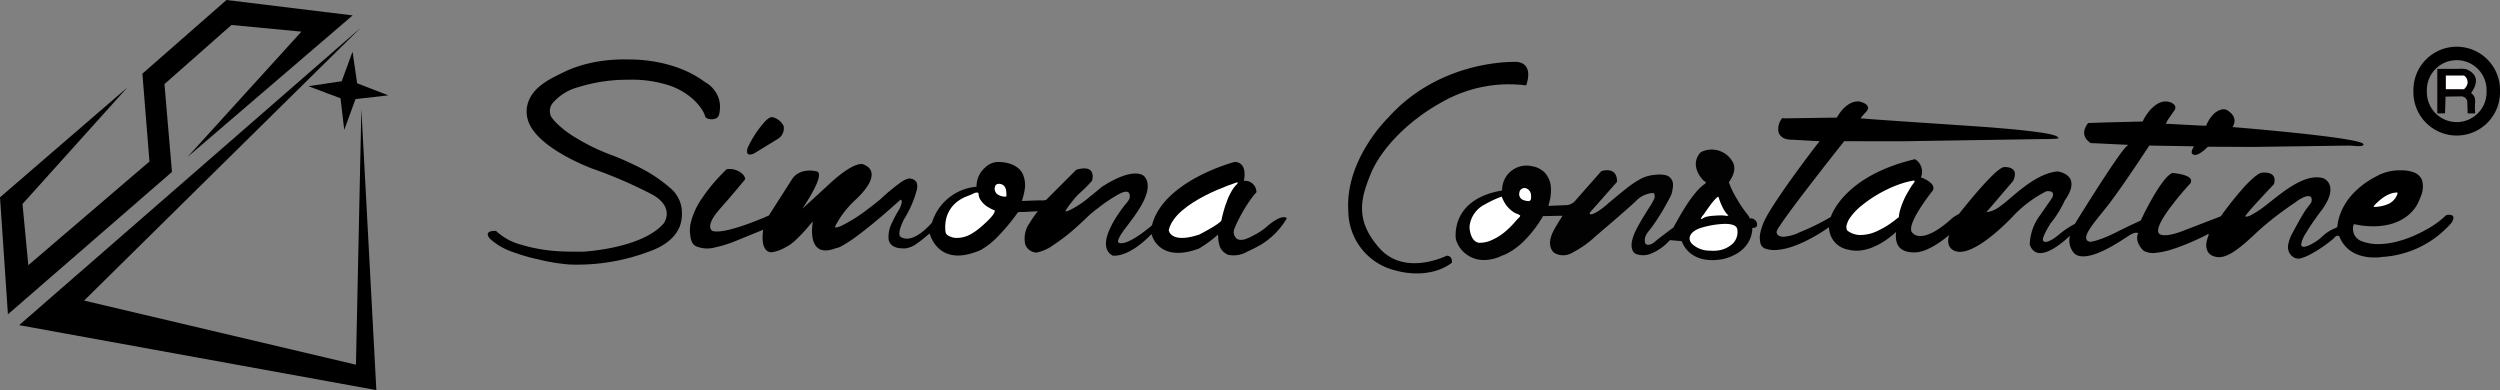 <svg xmlns="http://www.w3.org/2000/svg"  viewBox="0 0 371.805 58.016">
  <rect x="0" y="0" width="371.805" height="58.016" fill="#808080" stroke="none"/>
  <g id="Group_2" data-name="Group 2" transform="translate(53.922 5.473)">
    <g id="Group_4" data-name="Group 4" transform="translate(-53.922 -5.473)">
      <g id="Group_3" data-name="Group 3" transform="translate(72.541 7.964)">
        <path id="Path_1" data-name="Path 1" d="M32.453,11.124c-.155-.135-.159-.38-.243-.563a5.5,5.5,0,0,0-.392-.7A7.809,7.809,0,0,0,30.8,8.628a10.015,10.015,0,0,0-3.931-2.339A17.928,17.928,0,0,0,20.9,5.482,24.466,24.466,0,0,0,13.408,6.6,7.517,7.517,0,0,0,9.687,8.92a1.881,1.881,0,0,0-.259,2.052,6.311,6.311,0,0,0,1.078,1.213c.158.159.327.307.5.452a15.558,15.558,0,0,0,1.685,1.226,30.774,30.774,0,0,0,5.869,2.877c1.076.4,2.129.876,3.16,1.379a22.436,22.436,0,0,1,5.43,3.472,4.822,4.822,0,0,1,1.7,3.154,6,6,0,0,1-.185,2.221c-.625,2.027-2.5,3.26-4.4,3.964a30.389,30.389,0,0,1-12.079,2.032A28.23,28.23,0,0,1,7.524,32.2a27.576,27.576,0,0,1-3.9-1.138A9.52,9.52,0,0,1,.42,29.209a1.32,1.32,0,0,1-.408-.629c-.118-.592.741-.623,1.127-.625a.213.213,0,0,1,.089.013.22.22,0,0,1,.065.053A8.674,8.674,0,0,0,4.915,30a24.292,24.292,0,0,0,6.145,1.011c1.041.054,2.078.039,3.119.039,0,0,8.756-.43,12-4.221,0,0,1.759-2.345-1.759-4.3a68.6,68.6,0,0,0-8.873-3.831S7.182,15.645,5.97,11.463a4.266,4.266,0,0,1,.022-2.575c.735-2.221,2.926-3.383,4.9-4.332.359-.173.715-.357,1.081-.513q.264-.113.533-.217.629-.245,1.275-.441a20.951,20.951,0,0,1,3.354-.726,23.517,23.517,0,0,1,3.923-.186s6.255-.235,10.984,3.166c.307.221.641.387.934.637a4.463,4.463,0,0,1,1.382,2,4.122,4.122,0,0,1,.162,1.661c-.043.43-.078.991-.481,1.253a1.684,1.684,0,0,1-1.506-.008.371.371,0,0,1-.081-.053" transform="translate(-0.001 -1.586)"/>
        <path id="Path_2" data-name="Path 2" d="M55.66,28.973c-.147.052-.221.188-.348.313q-.453.443-.884.91a24.35,24.35,0,0,0-2.438,3.054,10.856,10.856,0,0,0-1.742,3.845,5.043,5.043,0,0,0-.039,1.67,3.086,3.086,0,0,0,.313,1.155,1.505,1.505,0,0,0,.527.5,4.314,4.314,0,0,0,2.938.159,17.192,17.192,0,0,0,2.919-.91l4.163-1.7c-.053.022-.064.478-.069.529a6.191,6.191,0,0,0-.01,1.174c.077.8.424,1.69,1.374,1.651a5.974,5.974,0,0,0,1.946-.7,6.083,6.083,0,0,0,1.694-1.232A21.024,21.024,0,0,0,67.784,37.5q.172-.2.34-.409c.08-.1.309-.292.333-.414,0,0-1.172,5.8,3.4,4.046.071-.027.173-.025.249-.049a4.936,4.936,0,0,0,.984-.477,22.4,22.4,0,0,0,2.071-1.4c1.205-.9,2.367-1.853,3.51-2.828q.735-.627,1.459-1.265.408-.36.813-.721l.425-.381c.316-.285.3.224.267.433a3.607,3.607,0,0,1-.514,1.187,13.875,13.875,0,0,0-.848,1.607,4.55,4.55,0,0,0-.562,2.6c.194.966,1.061,1.27,1.947,1.314.18.009.36.009.54.005a3.632,3.632,0,0,0,1.772-.767c.287-.192.563-.4.833-.616q.251-.2.493-.411c.062-.053.528-.4.514-.459,0,0,1.114,4.833,6.743,2.827a5.886,5.886,0,0,0,.9-.357,11.5,11.5,0,0,0,2.617-2.105,28.867,28.867,0,0,0,2.779-3.347.444.444,0,0,1,.107-.115c.153-.1.591-.048.775-.058l.966-.053,1.241-.068c-.094.005-.344.42-.4.488a11.408,11.408,0,0,0-.829,1.234,3.979,3.979,0,0,0-.684,3.2,1.863,1.863,0,0,0,1.677,1.233,6.448,6.448,0,0,0,2.531-1.138,28.644,28.644,0,0,0,3.689-2.9q.8-.723,1.576-1.477a15.782,15.782,0,0,1,1.369-1.108,21.991,21.991,0,0,1,2.709-1.86c.386-.215,1.513-.911,1.9-.37a1.074,1.074,0,0,1-.022.987,1.311,1.311,0,0,1-.119.168,4.585,4.585,0,0,1-.537.678c-.14.177-.275.356-.408.538q-.333.456-.644.928a14.4,14.4,0,0,0-1.2,2.165c-.509,1.171-.967,2.891.322,3.739.047.032.1.061.146.089,0,0,2.228.5,5.8-3.2,0,0,.938,4.4,7.036,2.169a18.5,18.5,0,0,0,2.873-2.111c-.047.046-.007.338,0,.4a4.728,4.728,0,0,0,.117.922,2.188,2.188,0,0,0,1.392,1.715,4.018,4.018,0,0,0,2.842-.488,21.523,21.523,0,0,0,2.105-1.083,11.125,11.125,0,0,0,3.614-3.639,1.267,1.267,0,0,0,.135-.227s-.586-.88-3.166,1.407a9.213,9.213,0,0,1-1.69,1.091c-.654.357-1.833,1.021-2.578.555a1.328,1.328,0,0,1-.36-1.506,22.42,22.42,0,0,1,2.867-4.954c.131-.159.268-.314.412-.463a1.7,1.7,0,0,0-1.877-1.7s.7-2.7-1.349-2.815c0,0-10.613,2.756-12.313,9.44,0,0-3.635,3.166-4.925,2.58-.5-.23.764-1.88.938-2.111,1.407-1.876,4.573-5.687,2.873-7.74,0,0-1.349-1.7-6.391,1.583-.586.509-1.189,1-1.8,1.477a13.791,13.791,0,0,1-2.978,1.973c-.146.061-.451.207-.6.12a9.523,9.523,0,0,1,1.021-1.43,8.951,8.951,0,0,1,1.133-1.261,23.1,23.1,0,0,0,1.817-1.818s.821-2.58-2.345-1.642l-2.386,2.386c-.656.656-1.313,1.309-1.964,1.97a.727.727,0,0,1-.164.136,2.475,2.475,0,0,1-.869.052l-1.044.034c-.553.017-1.106.049-1.659.053a12.273,12.273,0,0,0,.411-1.621,4.146,4.146,0,0,0-.3-2.424c-.686-1.352-2.409-1.789-3.812-1.74a2.812,2.812,0,0,0-1.789.844,3.7,3.7,0,0,0-1.133,1.827,4.032,4.032,0,0,0-.123,1.005,7.6,7.6,0,0,0-6.626,5.336s-2.873,3.459-4.749,2.052c0,0-.469-.528.645-2.639a16.015,16.015,0,0,0,1.857-4.3,1.854,1.854,0,0,0-.054-1.131,1.229,1.229,0,0,0-1.371-.481,3.889,3.889,0,0,0-.9.464,30.108,30.108,0,0,0-3.111,2.573c-.6.5-1.215.975-1.838,1.44a23.2,23.2,0,0,1-3.48,2.255,5.728,5.728,0,0,1-.907.415c-.082.024-.393.122-.465.049-.121-.122.233-.61.3-.723.151-.276.316-.545.49-.807A14.384,14.384,0,0,1,74.388,33.9q.226-.227.461-.444c2.4-2.228,3.283-4.4,1.055-5.219,0,0-1.29-.645-5.511,3.4l-3.518,3.222s3.635-5.275,2.111-5.568c0,0-2.58-.7-3.753,1.349L61.9,35.858s-6.523,2.932-8.4,2.287c0,0-1.255-.592,1.132-3.286,1.129-1.275,2.242-2.566,3.322-3.884.112-.137.45-.447.424-.627A1.5,1.5,0,0,0,58,29.706a2.836,2.836,0,0,0-2.167-.754H55.8a.423.423,0,0,0-.139.022" transform="translate(-20.095 -11.772)"/>
        <path id="Path_3" data-name="Path 3" d="M127.507,35.224a2.022,2.022,0,0,1-1.332-.348,1.033,1.033,0,0,1-.284-1.3c.27-.414,1.009-.252,1.293.07a1.3,1.3,0,0,1,.268.562,3.668,3.668,0,0,1,.054,1.017" transform="translate(-50.384 -13.952)" fill="#fff"/>
        <path id="Path_4" data-name="Path 4" d="M118.438,35.556a.065.065,0,0,0-.014-.011c-.266-.15-.619.043-.86.161-.313.154-.636.258-.957.393a5.436,5.436,0,0,0-1.918,1.306,4.542,4.542,0,0,0-1.075,2.167,5.2,5.2,0,0,0-.1,1.207c.012.361,0,.825.339,1.046a2.557,2.557,0,0,0,1.168.408,4.266,4.266,0,0,0,2.493-.671,8.192,8.192,0,0,0,.951-.662s2.574-2.052,2.4-2.756a1.248,1.248,0,0,0-.257-.105,5.761,5.761,0,0,1-.624-.325,3.361,3.361,0,0,1-1.325-1.3,1.859,1.859,0,0,1-.181-.58c-.011-.079.009-.222-.041-.273" transform="translate(-45.476 -14.818)" fill="#fff"/>
        <path id="Path_5" data-name="Path 5" d="M179.208,32.922s-9.352,2.873-10.232,7.154c0,0,.235,2.052,4.515.645,0,0,3.049-1.554,3.313-2.111,0,0,.733-4.016,2.4-5.483Z" transform="translate(-67.695 -13.79)" fill="#fff"/>
        <path id="Path_6" data-name="Path 6" d="M240.242,38.346a2.33,2.33,0,0,1-.089-.543c-.008-.21,0-.421.008-.631a6.455,6.455,0,0,1,.1-.794,6.2,6.2,0,0,1,.243-.9,5.867,5.867,0,0,1,1.121-1.918,6.418,6.418,0,0,1,.981-.906,7.831,7.831,0,0,1,1.33-.8,10.53,10.53,0,0,1,1.731-.636,13.948,13.948,0,0,1,1.4-.306,3.624,3.624,0,0,1,4.573-3.577,3,3,0,0,1,.667.19,3.178,3.178,0,0,1,1.27.926,3.681,3.681,0,0,1,.753,2.2,6.628,6.628,0,0,1-.085,1.3c-.064.405-.186.787-.28,1.184-.028.119.281.06.353.056.151-.007.3-.018.453-.024l1.249-.052c.259-.011.52-.032.78-.032a2.106,2.106,0,0,0,1.29-.821c.7-.792,3.723-4.222,3.723-4.222s2.375-.85,2.345,1.583l-4.016,4.544s-.352.674.967-.029a11.015,11.015,0,0,0,1.751-1.322c.82-.681,1.632-1.372,2.471-2.03a15.531,15.531,0,0,1,2.455-1.665,5.6,5.6,0,0,1,2.051-.541,4.854,4.854,0,0,1,1.455.032,1.431,1.431,0,0,1,1.186,1.494,3.618,3.618,0,0,1-.074.7,3.54,3.54,0,0,1-.241.869c-.262.524-.545,1.039-.834,1.548a31.758,31.758,0,0,1-1.981,3.111c-.151.206-.312.4-.465.607a2.6,2.6,0,0,0-.423.631,1.641,1.641,0,0,0-.112,1.181.422.422,0,0,0,.309.225.845.845,0,0,0,.277,0c.525-.073.965-.562,1.367-.871q.851-.656,1.714-1.3a2.238,2.238,0,0,1,.463-.325c.154-.059,2.529-5.072,4.727-6.537,0,0,.322-.235,0-.381s-2.414-2.375-.605-4.339a3.558,3.558,0,0,1,4.827,1.583s.674,1.114-.645,2.873a14.007,14.007,0,0,0,1.294,2.638c1.081,1.877,1.7,2.228,1.814,2.756a.933.933,0,0,1,1.084,1.056s-.029.352-.7.352c0,0,.235,3.313-4.016,4.544a6.134,6.134,0,0,1-.9.173,7.261,7.261,0,0,1-2.083-.014,4.663,4.663,0,0,1-2.3-1.011,4.232,4.232,0,0,1-.88-1.061c-.058-.1-.113-.2-.165-.3a1.758,1.758,0,0,0-.159-.328c-.068-.078-.225-.058-.331-.067L273,38.381l-.574-.049c-.142-.012-.373-.079-.477.035a7.519,7.519,0,0,1-2.668,1.906,3.007,3.007,0,0,1-2.306.077s-1.554-.557.117-3.782c.6-1.148,1.293-2.23,1.98-3.324a7.354,7.354,0,0,0,.572-1.021.873.873,0,0,0,.017-.852.2.2,0,0,0-.073-.07.241.241,0,0,0-.119-.016,3.866,3.866,0,0,0-2.494,1.186c-.534.519-1.1,1.008-1.657,1.5q-1.147,1.009-2.308,2-1.015.87-2.034,1.736a15.2,15.2,0,0,1-3.435,2.438,2.629,2.629,0,0,1-2.7.056s-1.437-.938-.029-3.489c.191-.345.393-.684.6-1.022.1-.168.207-.336.31-.5a2.945,2.945,0,0,0,.308-.512l-.52,0-.466.009-.872.018c-.306.006-.611.014-.917.017a.256.256,0,0,0-.1.016c-.066.03-.138.213-.179.282-.063.1-.127.209-.192.312q-.279.442-.584.868a16.687,16.687,0,0,1-1.887,2.227,10.156,10.156,0,0,1-2.7,1.955c-.231.11-.487.18-.715.294-.1.048-.194.088-.293.128a6.706,6.706,0,0,1-.785.255,6.17,6.17,0,0,1-1.125.184,4.38,4.38,0,0,1-3.177-1.022,4.123,4.123,0,0,1-1.267-1.871" transform="translate(-96.209 -10.547)" fill="#020202"/>
        <path id="Path_7" data-name="Path 7" d="M65.4,22.163s-1.446.743-.977-.821a15.608,15.608,0,0,1,2.516-3.851c.283-.294.756-.782,1.2-.708a.86.86,0,0,1,.186.059,2.488,2.488,0,0,1,1.447,1.25,1.842,1.842,0,0,1-.855,1.92Z" transform="translate(-25.771 -7.32)"/>
        <path id="Path_8" data-name="Path 8" d="M248.39,36.482a16.033,16.033,0,0,0-2.526,1.179,4.14,4.14,0,0,0-2.257,3.229c-.026.9.376,2.4,1.469,2.466a4.355,4.355,0,0,0,1.883-.428A8.06,8.06,0,0,0,249,41.617a12.607,12.607,0,0,0,1.144-1.119c.179-.2.354-.4.526-.6.09-.107.486-.411.47-.56s-.644-.346-.783-.423a4.2,4.2,0,0,1-1.589-1.611,5.726,5.726,0,0,1-.379-.818" transform="translate(-97.592 -15.212)" fill="#fff"/>
        <path id="Path_9" data-name="Path 9" d="M256.891,34.386a.791.791,0,0,0-.644.15.7.7,0,0,0-.281.493.921.921,0,0,0,.54,1.107,2.25,2.25,0,0,0,.829.179c.435-.016.374-.589.359-.887a1.133,1.133,0,0,0-.8-1.042" transform="translate(-102.537 -14.37)" fill="#fff"/>
        <path id="Path_10" data-name="Path 10" d="M301.066,39.84c-.043-.052.054-.243.077-.284.115-.2.29-.362.417-.554.191-.289.392-.571.592-.854.24-.338.488-.671.759-.985a4.26,4.26,0,0,1,.481-.5,1.218,1.218,0,0,1,.132-.1c.082-.052.065-.06.116.01a1.385,1.385,0,0,1,.135.392c.038.111.084.221.126.331.1.263.218.524.343.778a5.545,5.545,0,0,0,.439.752,2.715,2.715,0,0,0,.248.3,1.6,1.6,0,0,1,.182.185c.031.045-.265.056-.273.056-.224-.008-.443-.064-.667-.064q-.53,0-1.06.039a8.152,8.152,0,0,0-1.1.126,2.524,2.524,0,0,0-.494.158c-.134.058-.243.17-.382.216-.036.013-.059.008-.071-.006" transform="translate(-120.608 -15.233)" fill="#fff"/>
        <path id="Path_11" data-name="Path 11" d="M298.229,45.613l-.005-.034c-.119-.892.918-1.486,1.636-1.7a13.472,13.472,0,0,1,3.342-.6c.613-.02,1.962-.023,2.1.8a2.419,2.419,0,0,1-.624,2.077,3.979,3.979,0,0,1-1.889,1.008,5.337,5.337,0,0,1-1.565.086,3.842,3.842,0,0,1-2.6-.954,1.343,1.343,0,0,1-.4-.684" transform="translate(-119.471 -17.939)" fill="#fff"/>
        <path id="Path_12" data-name="Path 12" d="M328.172,18.791l-.182.228-.5.634-.764.967q-.483.612-.964,1.226-.553.7-1.1,1.41-.593.76-1.181,1.522-.6.778-1.2,1.558-.579.759-1.153,1.522-.528.7-1.048,1.411c-.3.406-.593.814-.882,1.226-.224.319-.445.64-.655.967a2.391,2.391,0,0,0-.415.779.479.479,0,0,0,.013.2c.126.46.634.565,1.044.556a6.413,6.413,0,0,0,2.317-.644l.165-.072a33.76,33.76,0,0,0,4.515-2.228s1.788-6.069,12.519-8.59a2.155,2.155,0,0,1,.879,2.7s2.316.792,1.789,1.935c0,0-4.4,5.453-2.961,6.391,0,0,1.379,1.818,5.864-2.287a5.613,5.613,0,0,1,.967-.586s5.277-6.772,6.685-6.977c0,0,2.433-.224,1.377,2.057l-3.987,4.657a4.251,4.251,0,0,0,2.082-.909c1.437-.938,5.013-4.866,8.5-5.159,0,0,3.87.41,1.056,4.368a15.284,15.284,0,0,1-2.052,3.313s-1.613,2.463-1.055,2.7c0,0,.381.531,2.17-.907a12.721,12.721,0,0,1,2.462-1.672s6.567-10.672,7.769-11.61l.176-.147-.6-.028-1.428-.068-1.683-.08c-.477-.023-.954-.047-1.431-.068l-.32-.013a.537.537,0,0,1-.124-.016.8.8,0,0,1-.215-.149,2.4,2.4,0,0,1-.235-.207,1.714,1.714,0,0,1-.524-1.073,1.734,1.734,0,0,1,.179-.855,3.776,3.776,0,0,1,.245-.46.719.719,0,0,1,.147-.19.391.391,0,0,1,.239-.052c.335.01.671-.026,1.008-.026L366.914,16l1.437-.037,1.456-.037,1.3-.033.97-.025.273-.007c.065,0,.185.023.227-.036a2.506,2.506,0,0,0,.146-.3c.053-.1.11-.2.168-.294q.187-.31.4-.6a5.39,5.39,0,0,1,1.171-1.2,2.977,2.977,0,0,1,1.045-.5,1.965,1.965,0,0,1,1.017.026,1.5,1.5,0,0,1,.809.488.672.672,0,0,1-.057.771q-.327.459-.642.928a6.14,6.14,0,0,0-.587.963.084.084,0,0,0-.01.056c.015.053.234.044.281.046.115.005.23.005.345.012q.685.04,1.371.076l1.652.087,1.464.076c.267.014.535.024.8.028a.093.093,0,0,0,.034,0c.046-.016.051-.088.068-.126.054-.128.114-.253.179-.376a5,5,0,0,1,.718-1.056,2.683,2.683,0,0,1,1.2-.809,1.307,1.307,0,0,1,.819-.026,2.193,2.193,0,0,1,.648.442,1.835,1.835,0,0,1,.531.75,1.439,1.439,0,0,1,.053.722,1.922,1.922,0,0,1-.1.346c-.022.056-.046.111-.071.166a.69.69,0,0,0-.079.161,1,1,0,0,0,.126.012l.384.032.606.052.8.068.97.086,1.112.1,1.226.113,1.315.126q.688.067,1.376.135.7.071,1.41.145t1.418.152q.7.077,1.4.158.676.079,1.352.163.639.08,1.278.166.589.08,1.177.167c.351.053.7.108,1.051.168.3.051.6.105.9.166.24.049.479.1.716.164a4.25,4.25,0,0,1,.507.159c.123.049.333.126.33.288,0,.091-.095.129-.168.154a2.128,2.128,0,0,1-.713.062c-.344-.008-.693-.047-1.039-.067s-.707,0-1.061,0l-.995.014-1.219.017-1.383.02-1.488.02-1.534.022-1.519.021-1.446.02-1.313.018-1.12.016-.868.012-.557.008-.186,0-6.537-.029s-1.29,1.377-2.053,1.2c0,0-.791-.059,0-1.26l-6.655-.117s-4.251,6.509-6.332,9.118-4.046,4.794-2.522,5.2c0,0,1.144-.008,3.988-1.444s3.606-1.671,3.635-1.789,2.961-6.332,4.661-7.007c0,0,3.489.234,2.668,1.554,0,0-5.717,6.157-4.661,7.447,0,0,.5.792,3.548-.381q1.974-.759,3.949-1.521.781-.3,1.564-.6a.489.489,0,0,0,.1-.046,1.545,1.545,0,0,0,.3-.382q.122-.167.246-.333.333-.446.672-.886c.584-.755,1.183-1.5,1.809-2.216a17.837,17.837,0,0,1,1.935-1.971,5.568,5.568,0,0,1,.59-.441,1.529,1.529,0,0,1,.51-.251s2.492-.411,1.876,1.7q-.38.4-.759.8-.811.861-1.611,1.733c-.5.545-1,1.09-1.47,1.659-.1.123-.2.248-.3.378-.059.083-.207.261,0,.259a2.127,2.127,0,0,0,.91-.334,13.694,13.694,0,0,0,1.2-.744c2.111-1.437,6.216-5.6,9.382-4.632,0,0,2.462.909-.147,4.6-.3.391-.6.791-.885,1.193-.558.776-1.1,1.565-1.579,2.392a4.258,4.258,0,0,0-.685,1.615.361.361,0,0,0,.1.307c.144.124.419.073.587.032a3.69,3.69,0,0,0,.928-.4,7.23,7.23,0,0,0,1.474-1.038,5.811,5.811,0,0,1,1.912-1.259,1.043,1.043,0,0,0,.292-.147c.087-.071.087-.143.1-.251a6.224,6.224,0,0,1,.2-1.074,8.12,8.12,0,0,1,.663-1.664,9.461,9.461,0,0,1,1.4-1.97,12.574,12.574,0,0,1,3.505-2.619c.107-.056.215-.109.323-.163.088-.044.263-.173.361-.173a7.066,7.066,0,0,1,3.036-.562,5.175,5.175,0,0,1,1.862.3,2.046,2.046,0,0,1,1.23,1.167,3.674,3.674,0,0,1-.218,2.478c-.1.285-.226.565-.357.839-.064.134-.125.266-.2.394a5.427,5.427,0,0,1-.7.936,6.231,6.231,0,0,1-1.336,1.089,7.359,7.359,0,0,1-2.116.858,10.487,10.487,0,0,1-3.034.239c-.358-.02-.717-.055-1.072-.1-.373-.049-.756-.159-1.129-.184a1.949,1.949,0,0,0-.066,1.093,1.831,1.831,0,0,0,.445.89,2.251,2.251,0,0,0,.7.5,7.126,7.126,0,0,0,1.119.325s3.488,1.026,9.176-2.345a13.182,13.182,0,0,0,2.375-1.818s1.759-.41.792,1.144A14.841,14.841,0,0,1,408.179,36s-4.808.879-6.362-3.049c-.023-.057-.161-.094-.211-.1a.488.488,0,0,0-.386.139c-.1.08-.167.184-.257.269s-.213.176-.319.263c-.3.243-.607.474-.92.7a17.838,17.838,0,0,1-2.445,1.508,6.206,6.206,0,0,1-1.057.428,1.38,1.38,0,0,1-1.167-.082,1.777,1.777,0,0,1-.829-1.98,5.406,5.406,0,0,1,.613-1.639c.536-.994,1.065-1.995,1.656-2.958a10.351,10.351,0,0,1,1.016-1.4.986.986,0,0,0,.16-.855c-.125-.352-.554-.309-.848-.237a4.818,4.818,0,0,0-1.462.813q-.621.415-1.232.848c-1.085.768-2.145,1.572-3.166,2.423-.539.45-1.067.913-1.578,1.394-3.078,2.9-4.778,4.016-6.362,3.372a1.44,1.44,0,0,1-.756-.617,2.146,2.146,0,0,1-.219-1.335,3.894,3.894,0,0,1,.146-.646,3.754,3.754,0,0,0,.2-.689c-.1-.014-.231.1-.316.147-.212.108-.426.213-.64.318q-.98.476-1.984.9c-.809.34-1.63.655-2.467.918a11.733,11.733,0,0,1-2.4.53,2.963,2.963,0,0,1-1.793-.259,1.116,1.116,0,0,1-.2-.147s-1.29-1.26-.7-2.492c0,0-.264-.293-1.143.206s-6.128,4.4-8.268,2.873a2.824,2.824,0,0,1-.733-2.727s-4.778,4.808-5.981,1.319a7.61,7.61,0,0,1,1.524-4.339l1.789-2.58s.7-1.173-.85-1a18.064,18.064,0,0,0-4.749,3.489s-5.219,5.746-8.3,5.511c0,0-2.082-.114-1.407-2.49,0,0-2.874,2.549-5.072,2.579s-3.021-1.021-2.815-3.049c0,0-3.576,3.576-7.095,2.638a3.407,3.407,0,0,1-2.873-3.342c-.155.113-.313.221-.472.327q-.614.412-1.251.789c-.581.345-1.176.669-1.785.964a16.487,16.487,0,0,1-2.073.851,9.008,9.008,0,0,1-2.116.45,4.249,4.249,0,0,1-1.935-.244,1.224,1.224,0,0,1-.6-.888,3.314,3.314,0,0,1,0-1.356,8.222,8.222,0,0,1,.8-2.2c.21-.415.443-.819.689-1.214.481-.774.983-1.536,1.495-2.29q.795-1.172,1.62-2.324.776-1.085,1.57-2.158.665-.9,1.343-1.794.468-.617.94-1.229a5.235,5.235,0,0,0,.355-.456c-.085-.061-.256-.025-.354-.031l-.361-.02c-.386,0-.777-.043-1.162-.065l-1.225-.068-.928-.052a3.01,3.01,0,0,1-1.253-.213,1.574,1.574,0,0,1-.817-.921,2.644,2.644,0,0,1,.454-1.954c.11-.187.3-.092.472-.095l.142,0,.315,0,.786-.011,1.974-.028,2.083-.03,1.683-.024.778-.011s1.29-2.552,3.313-2.4c0,0,2.111.411,1,1.584a8.36,8.36,0,0,0-.791.909c0,.088,17.063,1.173,19.525,1.378l.339.028.387.032.429.036.465.04.5.043.52.047.539.05.553.053.56.057.562.06.559.063.55.065.535.068q.257.034.514.071c.163.023.326.048.489.074s.3.049.457.076.279.05.419.077.251.052.376.08.219.052.328.082c.092.025.183.052.273.083a2.1,2.1,0,0,1,.213.086.945.945,0,0,1,.178.092.571.571,0,0,1,.088.1.455.455,0,0,0,.045.05c.019.018.08.038.046.074a.115.115,0,0,1-.05.023.822.822,0,0,1-.132.03c-.076.013-.153.021-.23.028-.116.011-.233.019-.349.025-.162.009-.326.015-.488.02-.217.007-.433.01-.65.013q-.388,0-.777,0l-20.434.322Z" transform="translate(-126.443 -5.752)"/>
        <path id="Path_13" data-name="Path 13" d="M337.224,39.926a1.139,1.139,0,0,1-.04-.895,3.185,3.185,0,0,1,.418-.9,8.862,8.862,0,0,1,1.959-2.034,18.716,18.716,0,0,1,3.522-2.212,16.2,16.2,0,0,1,2.976-1.139c.2-.053.406-.1.613-.138.113-.019.5-.131.589-.035s-.386.638-.448.735c-.156.249-.306.5-.453.756a11.753,11.753,0,0,0-1.316,3.045,5.555,5.555,0,0,0-.125.78.163.163,0,0,1-.014.061.168.168,0,0,1-.052.055c-.283.221-.563.447-.854.659A12.7,12.7,0,0,1,341.762,40a5.846,5.846,0,0,1-2.754.618,3.208,3.208,0,0,1-1.656-.581.61.61,0,0,1-.128-.113" transform="translate(-135.053 -13.635)" fill="#fff"/>
        <path id="Path_14" data-name="Path 14" d="M467.94,37.567c-.026-.033.023-.079.073-.139a7.079,7.079,0,0,1,.833-.8,5.362,5.362,0,0,1,1.325-.865,3.443,3.443,0,0,1,.76-.239c.134-.025.269-.027.4-.049a.167.167,0,0,1,.116.011c.152.092-.185.658-.244.755a2.551,2.551,0,0,1-1.338,1.041,5.523,5.523,0,0,1-1.7.334A.589.589,0,0,1,468,37.6a.114.114,0,0,1-.062-.031" transform="translate(-187.463 -14.81)" fill="#fff"/>
        <path id="Path_15" data-name="Path 15" d="M490.354,6.589a5.44,5.44,0,1,1-10.875,0,5.44,5.44,0,1,1,10.875,0Z" transform="translate(-192.09 -1.001)" fill="none" stroke="#000" stroke-miterlimit="10" stroke-width="2"/>
        <path id="Path_16" data-name="Path 16" d="M228.145,31.892s-6.216,3.143-10-1.109-2.7-7.593-1.319-11.023,5.218-7.769,10.7-10.759a20.1,20.1,0,0,1,12.43-2.433s1.261-3.137-1.29-3.488c0,0-11.287-.616-19.291,8.355,0,0-6.391,6.2-5.864,13.845a9.146,9.146,0,0,0,7.154,8.846s4.661,1.466,8.238-1.172c0,0,.176-1.037-.762-1.061" transform="translate(-85.525 -1.832)"/>
        <path id="Path_17" data-name="Path 17" d="M483.732,11.415V4.79h3.214a4.289,4.289,0,0,1,.992.036,2.125,2.125,0,0,1,.564.248,2.144,2.144,0,0,1,.718.644c.586.877.058,1.924-.475,2.679.04-.056.424.411.452.459a1.658,1.658,0,0,1,.15.993,10.347,10.347,0,0,0,.014,1.567h-1.114l-.059-1.8a.9.9,0,0,0-.851-.726c-.7,0-2.375.029-2.375.029l-.088,2.492Z" transform="translate(-193.792 -2.516)" fill="#020000"/>
        <path id="Path_18" data-name="Path 18" d="M485.851,6.457V8.489h2.3c.1,0,.371.042.446-.035a2.369,2.369,0,0,0,.18-.209,1.489,1.489,0,0,0,.3-.629,1.2,1.2,0,0,0-.489-1.135c-.061-.046-.181-.025-.257-.025h-2.472Z" transform="translate(-194.642 -3.186)" fill="#fff"/>
      </g>
      <g id="Group_5" data-name="Group 5">
        <path id="Path_19" data-name="Path 19" d="M139.71,82.723l-15.6,17.336.867,9.1,18.017-15.417L141.94,80.68l12.507-10.959,18.76,2.291L148.657,93.063l16.934-18.637-10.4-.991-9.968,8.792,1.115,13.064-24.395,21.175-1.176-17.4Z" transform="translate(-120.764 -69.721)"/>
        <path id="Path_20" data-name="Path 20" d="M177.535,78.46l-50.771,44.207,53.124,9.659-2.229-41.793-.805,38.016-40.431-9.535Z" transform="translate(-123.916 -74.31)"/>
        <path id="Path_21" data-name="Path 21" d="M217.446,91.109a.137.137,0,0,0,.034.015l.042.016.084.032.169.065.339.129.339.128.339.127.177.066.783.294.4.152a1.424,1.424,0,0,0,.378.142l1.663.626.557,4.706,1.672-4.582,4.817-.549a.018.018,0,0,0,0-.036l-4.574-1.768-.669-4.622a.022.022,0,0,0-.042,0l-1.58,4.316-1.845.277-2.719.408c-.118.018-.236.034-.353.056a.06.06,0,0,0-.023.005" transform="translate(-171.552 -78.288)"/>
        <path id="Path_22" data-name="Path 22" d="M217.47,96.715s-.039,0-.012.011Z" transform="translate(-171.554 -83.901)"/>
      </g>
    </g>
  </g>
</svg>
